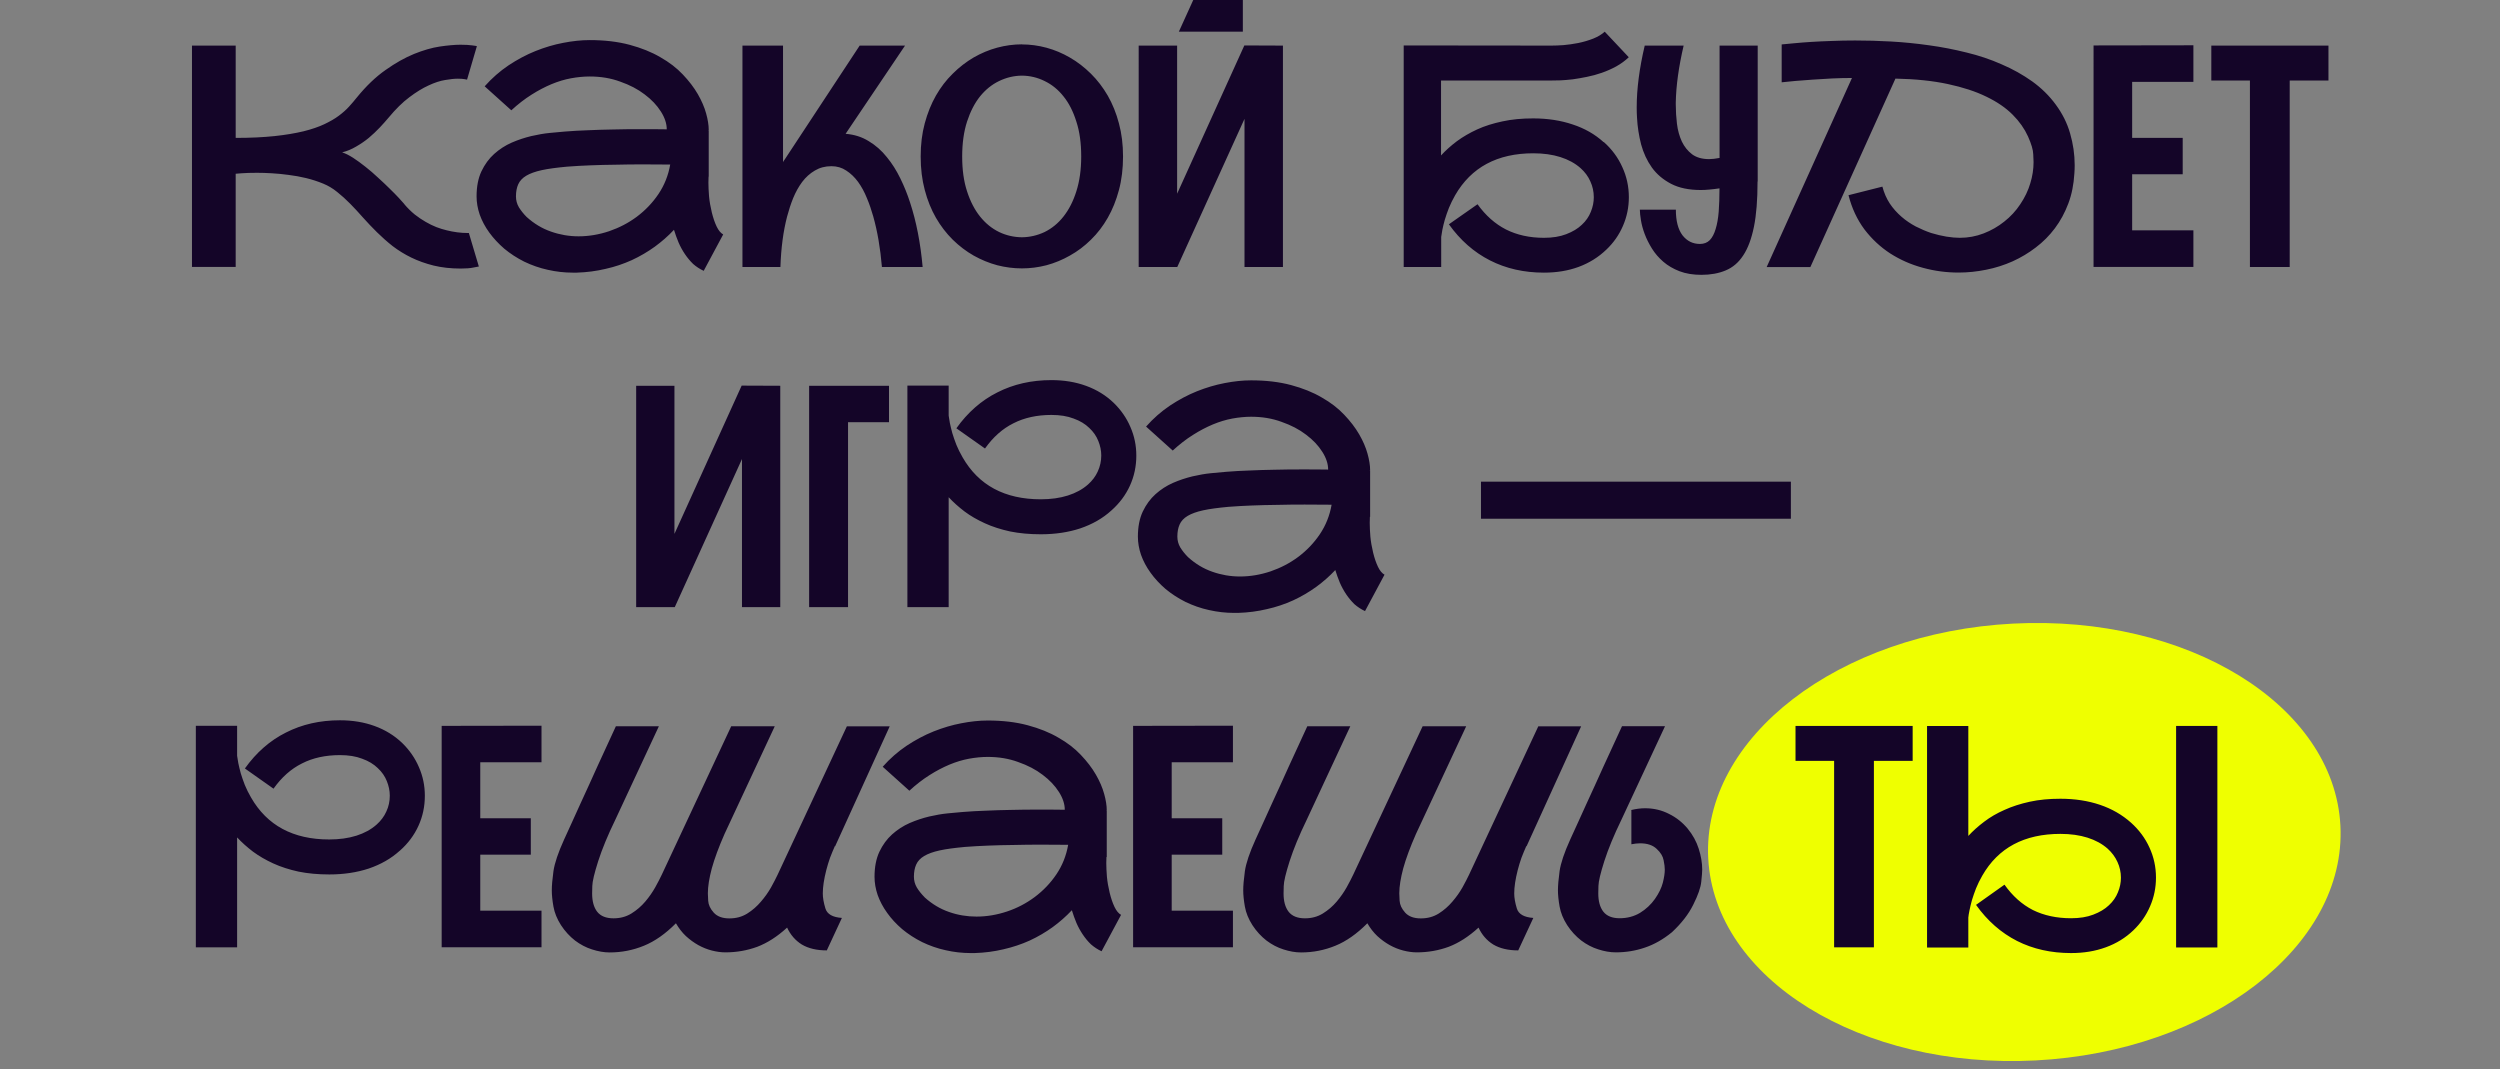 <?xml version="1.0" encoding="UTF-8"?> <svg xmlns="http://www.w3.org/2000/svg" xmlns:i="http://ns.adobe.com/AdobeIllustrator/10.0/" version="1.1" viewBox="0 0 318 136"><rect x="0" y="0" width="318" height="136" fill="#808080" stroke="none"/><defs><style> .cls-1 { fill: #efff00; } .cls-2 { fill: #140528; } </style></defs><g><g id="_Слой_1" data-name="Слой_1"><ellipse class="cls-1" cx="257.49" cy="107.11" rx="40.26" ry="27.82" transform="translate(-5.2 13.48) rotate(-2.97)"></ellipse><path class="cls-2" d="M51.44,25.99c.42.49.86.92,1.31,1.29.46.36.92.67,1.39.94.46.27.92.49,1.37.67.45.17.88.3,1.29.4.91.23,1.82.35,2.71.35h.13l1.27,4.26c-.05.01-.28.06-.69.13-.4.09-.94.13-1.62.13-1.26,0-2.41-.13-3.44-.38-1.04-.26-1.99-.6-2.85-1.02-.86-.42-1.65-.91-2.37-1.46-.71-.56-1.37-1.15-2-1.77-.62-.61-1.2-1.23-1.75-1.84-.55-.63-1.1-1.22-1.64-1.77-.54-.55-1.09-1.05-1.66-1.5-.55-.45-1.14-.8-1.77-1.06-.71-.29-1.44-.53-2.19-.71-.74-.18-1.48-.31-2.21-.4-.73-.1-1.44-.17-2.14-.21-.68-.04-1.3-.06-1.87-.06-.83,0-1.49.02-1.98.06-.28.01-.53.03-.75.06v11.85h-5.56V5.8h5.56v11.74c1.89,0,3.53-.08,4.95-.23,1.41-.15,2.64-.36,3.68-.61,1.04-.26,1.92-.56,2.64-.9.73-.35,1.35-.7,1.85-1.08.51-.38.95-.77,1.31-1.17.36-.4.69-.78.98-1.15,1.19-1.46,2.41-2.63,3.66-3.5,1.24-.88,2.45-1.56,3.62-2.04,1.17-.47,2.26-.79,3.27-.94,1.03-.15,1.91-.23,2.64-.23.62,0,1.1.03,1.46.08.37.05.58.08.62.1l-1.25,4.26c-.09-.03-.19-.04-.31-.06-.21-.04-.49-.06-.87-.06-.44,0-.98.06-1.62.17-.63.1-1.33.33-2.1.69-.77.35-1.58.85-2.44,1.5-.86.64-1.73,1.5-2.62,2.57-.33.4-.72.83-1.15,1.29-.42.45-.89.88-1.39,1.31-.5.41-1.04.78-1.62,1.11-.56.33-1.15.58-1.77.73.41.13.87.36,1.39.69.51.33,1.04.72,1.58,1.15.54.42,1.07.88,1.6,1.38.54.49,1.03.95,1.48,1.4.45.44.84.83,1.17,1.19.33.36.57.62.71.79ZM90.13,22.45c-.01.26-.02.52-.02.79,0,.5.03,1.08.08,1.73.06.65.18,1.33.35,2.04.17.69.37,1.29.62,1.81.24.5.52.83.83,1l-2.48,4.63c-.5-.23-.95-.53-1.35-.88-.38-.37-.73-.79-1.04-1.25-.31-.46-.58-.95-.81-1.48-.22-.52-.41-1.06-.58-1.61-.73.78-1.55,1.5-2.44,2.15-.9.65-1.87,1.22-2.93,1.71-1.04.47-2.15.85-3.33,1.11-1.17.28-2.39.44-3.68.48h-.48c-1.08,0-2.14-.12-3.19-.36-1.05-.23-2.05-.58-3-1.04-.94-.47-1.78-1.02-2.54-1.65-.74-.64-1.38-1.33-1.91-2.06-.53-.73-.93-1.49-1.21-2.27-.27-.79-.4-1.57-.4-2.32,0-1.25.21-2.32.62-3.19.42-.88.96-1.62,1.62-2.21.67-.6,1.41-1.08,2.23-1.44.83-.36,1.66-.63,2.48-.83.83-.19,1.62-.33,2.35-.4.74-.08,1.36-.13,1.85-.17l.27-.02c.78-.06,1.68-.12,2.69-.15,1.03-.05,2.1-.08,3.23-.1,1.13-.03,2.28-.04,3.44-.04s2.32,0,3.41.02c0-.73-.25-1.49-.75-2.27-.5-.79-1.19-1.52-2.06-2.17-.87-.67-1.91-1.21-3.12-1.63-1.19-.44-2.48-.65-3.87-.65-.77,0-1.57.08-2.39.23-.81.15-1.64.4-2.48.75-.83.35-1.68.79-2.54,1.34-.86.54-1.71,1.2-2.56,1.98l-3.39-3.05c.92-1.04,1.94-1.93,3.04-2.67,1.12-.74,2.26-1.35,3.43-1.82,1.18-.47,2.35-.82,3.52-1.04,1.18-.23,2.3-.35,3.37-.35,1.9,0,3.59.2,5.08.6,1.49.4,2.79.92,3.91,1.58,1.13.64,2.08,1.37,2.85,2.19.78.82,1.42,1.65,1.91,2.5.49.85.84,1.66,1.06,2.46.22.79.33,1.49.33,2.09,0,.01-.01.02-.04.02-.01,0-.02,0-.02.02h.06v5.92ZM66.99,27.6c.94.85,1.97,1.47,3.1,1.86,1.13.4,2.3.6,3.5.6,1.31,0,2.6-.22,3.89-.65,1.28-.44,2.46-1.05,3.52-1.84,1.08-.81,2-1.77,2.75-2.88.76-1.13,1.26-2.38,1.5-3.76-1.09-.01-2.23-.02-3.43-.02s-2.34.01-3.48.04c-1.14.01-2.23.04-3.25.08-1.03.04-1.92.09-2.69.15l-.29.02c-1.3.12-2.36.26-3.19.44-.83.18-1.49.42-1.98.71-.49.29-.83.66-1.02,1.09-.19.42-.29.93-.29,1.54,0,.49.12.95.37,1.38.26.42.59.84,1,1.25ZM107.56,17.02c1.1.09,2.09.4,2.95.94.87.52,1.64,1.2,2.29,2.02.67.81,1.24,1.72,1.73,2.73.49,1,.9,2.02,1.23,3.05.8,2.43,1.33,5.17,1.6,8.2h-5.18c-.2-2.39-.57-4.53-1.1-6.42-.22-.79-.49-1.58-.81-2.34-.31-.77-.68-1.45-1.12-2.06-.44-.6-.94-1.08-1.5-1.44-.55-.37-1.18-.56-1.89-.56-.8,0-1.5.19-2.12.56-.61.36-1.15.84-1.6,1.44-.45.6-.83,1.29-1.15,2.06-.31.77-.56,1.55-.77,2.34-.49,1.88-.77,4.02-.85,6.42h-4.83V5.8h5.16v14.83s.03-.06.06-.12c.03-.05.06-.11.12-.17l9.57-14.54h5.77l-7.56,11.22ZM129.99,5.65c1.04,0,2.08.14,3.12.42,1.04.28,2.03.7,2.98,1.25.96.55,1.85,1.24,2.68,2.06.82.81,1.53,1.74,2.14,2.79.6,1.05,1.08,2.23,1.42,3.53.35,1.29.52,2.7.52,4.21s-.17,2.96-.52,4.26c-.35,1.31-.82,2.48-1.42,3.53-.6,1.05-1.31,1.98-2.14,2.79-.82.81-1.71,1.48-2.68,2.02-.95.54-1.94.95-2.98,1.23-1.04.27-2.08.4-3.12.4s-2.09-.13-3.14-.4c-1.04-.28-2.04-.69-3-1.23-.95-.54-1.83-1.21-2.66-2.02-.82-.81-1.53-1.74-2.14-2.79-.6-1.05-1.08-2.23-1.42-3.53-.35-1.31-.52-2.73-.52-4.26s.17-2.93.52-4.23c.35-1.29.82-2.47,1.42-3.52.6-1.05,1.31-1.98,2.14-2.79.82-.82,1.71-1.5,2.66-2.06.96-.55,1.96-.97,3-1.25,1.05-.28,2.1-.42,3.14-.42ZM129.99,30.18c1.01-.01,1.98-.24,2.89-.67.91-.45,1.71-1.1,2.39-1.96.69-.87,1.24-1.94,1.64-3.21.41-1.28.62-2.76.62-4.44s-.2-3.17-.62-4.44c-.4-1.28-.94-2.35-1.64-3.21-.68-.86-1.48-1.5-2.39-1.94-.91-.45-1.87-.68-2.89-.69-1.01.01-1.98.24-2.91.69-.91.44-1.71,1.08-2.41,1.94-.69.86-1.24,1.93-1.66,3.21-.41,1.27-.62,2.75-.62,4.44s.2,3.16.62,4.44c.41,1.27.96,2.34,1.66,3.21.69.86,1.49,1.51,2.41,1.96.92.44,1.89.66,2.91.67ZM158.09,4.03h-8.14l1.83-4.03h6.31v4.03ZM163.19,5.8v28.16h-4.89V15.12l-8.55,18.84h-4.91V5.8h4.89v18.84l8.55-18.86,4.91.02ZM204.01,18.07c1.03.92,1.81,1.98,2.35,3.19.55,1.19.83,2.47.83,3.82,0,1.28-.25,2.5-.75,3.65-.49,1.14-1.19,2.15-2.12,3.03-1,.96-2.17,1.69-3.52,2.19-1.33.49-2.8.73-4.41.73-2.54,0-4.83-.52-6.87-1.56-2.04-1.04-3.78-2.57-5.22-4.59l3.64-2.55c1.03,1.43,2.23,2.5,3.62,3.21,1.39.7,3,1.06,4.83,1.06,1.09,0,2.03-.15,2.83-.46.81-.31,1.47-.7,1.98-1.19.53-.49.91-1.04,1.15-1.65.26-.63.38-1.25.38-1.86,0-.72-.15-1.39-.44-2.02-.28-.64-.7-1.2-1.25-1.69-.69-.61-1.55-1.08-2.56-1.4-1.01-.32-2.16-.48-3.44-.48-4.58,0-7.9,1.78-9.95,5.34-.31.54-.57,1.08-.79,1.61-.2.52-.38,1.02-.52,1.5-.13.46-.23.88-.31,1.27-.07.38-.12.69-.15.92v3.82h-4.77V5.78l18.51.02h.31c.41,0,.91-.02,1.5-.06.59-.05,1.22-.14,1.89-.27.68-.14,1.31-.33,1.9-.56.6-.24,1.09-.54,1.46-.88l3.06,3.25c-.47.45-1.01.84-1.6,1.17-.59.32-1.2.59-1.83.81-.63.22-1.26.39-1.91.52-.63.13-1.23.23-1.79.31-.56.06-1.08.11-1.54.13-.45.01-.82.02-1.12.02h-14.09v9.53c.59-.64,1.26-1.24,2.02-1.81.76-.56,1.62-1.06,2.58-1.5.96-.44,2.03-.77,3.21-1.02,1.18-.26,2.48-.38,3.91-.38,1.83,0,3.51.26,5.02.77,1.53.5,2.84,1.25,3.94,2.25ZM223.56,23.09c0,2.32-.15,4.24-.46,5.76-.31,1.52-.76,2.74-1.37,3.65-.59.9-1.33,1.53-2.23,1.9-.88.37-1.91.56-3.08.56-1.05,0-1.98-.15-2.79-.46-.8-.31-1.48-.71-2.06-1.21-.58-.5-1.06-1.06-1.44-1.67-.38-.61-.69-1.23-.92-1.84-.23-.61-.39-1.2-.48-1.75-.09-.55-.14-1.01-.14-1.36h4.58c0,1.43.28,2.52.85,3.27.58.73,1.31,1.09,2.21,1.09.51,0,.93-.16,1.25-.48.32-.33.57-.81.75-1.42.19-.61.32-1.35.39-2.21.06-.87.1-1.84.1-2.92v-.04c-.44.06-.85.12-1.25.15-.39.04-.76.06-1.12.06-1.51,0-2.78-.26-3.79-.79-1.01-.53-1.83-1.22-2.44-2.07-.62-.87-1.07-1.85-1.37-2.94-.28-1.1-.46-2.23-.52-3.38-.03-.44-.04-.88-.04-1.33,0-2.36.34-4.97,1.02-7.86h4.95c-.63,2.7-.96,5.11-1,7.22v.29c0,.79.05,1.61.15,2.44.1.82.31,1.57.62,2.25.32.67.76,1.21,1.31,1.63.56.41,1.28.61,2.16.61.37,0,.81-.05,1.33-.15V5.8h4.85v17.29ZM226.64,5.65c.42-.05.96-.1,1.6-.15.64-.06,1.36-.12,2.16-.17.8-.05,1.66-.09,2.6-.12.95-.04,1.94-.06,2.98-.06,1.45,0,2.97.04,4.56.13,1.6.09,3.21.25,4.83.48,1.62.22,3.21.53,4.77.92,1.58.38,3.07.88,4.46,1.5,1.41.6,2.71,1.33,3.89,2.17,1.18.85,2.19,1.84,3.02,2.98.83,1.13,1.44,2.34,1.81,3.65.38,1.31.58,2.65.58,4.03,0,.35-.01.7-.04,1.06-.08,1.38-.33,2.66-.77,3.82-.44,1.17-1.01,2.22-1.71,3.15-.69.92-1.5,1.74-2.43,2.44-.91.7-1.9,1.29-2.96,1.77-1.06.47-2.18.83-3.35,1.06-1.17.24-2.34.36-3.52.36-1.54,0-3.05-.2-4.54-.61-1.49-.4-2.87-1.01-4.14-1.82-1.26-.82-2.35-1.84-3.29-3.07-.92-1.24-1.6-2.69-2.02-4.34l4.31-1.09c.21.79.52,1.51.94,2.15.42.63.92,1.18,1.48,1.67.56.49,1.17.9,1.83,1.25.65.33,1.31.61,1.96.83.67.2,1.32.36,1.94.46.63.1,1.19.15,1.69.15,1.07,0,2.08-.19,3.04-.56.96-.37,1.83-.87,2.62-1.5.8-.63,1.48-1.36,2.04-2.21.58-.86,1-1.74,1.27-2.65.28-.91.42-1.81.42-2.71,0-.1-.01-.43-.04-.98-.01-.56-.24-1.33-.67-2.29-.44-.97-1.08-1.89-1.94-2.75-.86-.87-1.98-1.64-3.35-2.3-1.36-.67-3-1.2-4.91-1.61-1.91-.41-4.13-.64-6.66-.69l-10.82,23.97h-5.56l10.85-24.05c-.82,0-1.66.02-2.52.06-.86.04-1.69.09-2.48.15-.8.05-1.54.11-2.23.17-.68.06-1.25.12-1.71.17v-4.82ZM271.21,10.41v7.13h6.43v4.63h-6.43v7.13h7.79v4.65h-12.7V5.78l12.7-.02v4.65h-7.79ZM296.18,5.8v4.44h-4.93v23.72h-5.06V10.24h-4.91v-4.44h14.9ZM99.25,49.07v28.16h-4.87v-18.84l-8.55,18.84h-4.91v-28.16h4.87v18.84l8.55-18.86,4.91.02ZM113.09,53.7h-5.22v23.53h-4.95v-28.16h10.16v4.63ZM141.36,64.94c-1.1,1-2.42,1.75-3.95,2.27-1.51.5-3.19.75-5.02.75-1.42,0-2.73-.12-3.91-.36-1.18-.26-2.25-.6-3.21-1.04-.96-.44-1.82-.93-2.58-1.5-.76-.58-1.43-1.18-2.02-1.81v13.98h-5.25v-28.18h5.25v3.82c.04.23.09.54.15.92.08.38.18.81.31,1.29.14.46.31.96.52,1.5.22.53.48,1.06.79,1.59,2.04,3.56,5.36,5.34,9.95,5.34,1.28,0,2.43-.16,3.44-.48,1.01-.32,1.87-.79,2.56-1.4.55-.49.97-1.04,1.25-1.67.29-.64.44-1.31.44-2.02,0-.63-.13-1.25-.38-1.86-.24-.61-.63-1.17-1.15-1.65-.51-.5-1.17-.9-1.98-1.19-.8-.31-1.74-.46-2.83-.46-1.83,0-3.44.35-4.83,1.06-1.39.69-2.59,1.76-3.62,3.21l-3.64-2.57c1.44-2.02,3.18-3.55,5.22-4.57,2.04-1.04,4.33-1.56,6.87-1.56,1.6,0,3.07.24,4.41.73,1.35.49,2.52,1.21,3.52,2.17.92.9,1.63,1.92,2.12,3.07.5,1.14.75,2.35.75,3.63,0,1.36-.27,2.63-.81,3.82-.54,1.19-1.33,2.25-2.37,3.17ZM174.25,65.73c-.01.26-.02.52-.02.79,0,.5.03,1.08.08,1.73.06.65.18,1.33.35,2.04.17.69.37,1.29.62,1.81.24.5.52.83.83,1l-2.48,4.63c-.5-.23-.95-.53-1.35-.88-.38-.37-.73-.79-1.04-1.25-.31-.46-.58-.95-.81-1.48-.22-.52-.41-1.06-.58-1.61-.73.78-1.55,1.5-2.44,2.15-.9.65-1.87,1.22-2.93,1.71-1.04.47-2.15.85-3.33,1.11-1.17.28-2.39.44-3.68.48h-.48c-1.08,0-2.14-.12-3.2-.36-1.05-.23-2.05-.58-3-1.04-.94-.47-1.78-1.02-2.54-1.65-.74-.64-1.38-1.33-1.9-2.06-.53-.73-.93-1.49-1.21-2.27-.27-.79-.4-1.57-.4-2.32,0-1.25.21-2.32.62-3.19.42-.88.96-1.62,1.62-2.21.67-.6,1.41-1.08,2.23-1.44.83-.36,1.66-.63,2.48-.83.83-.19,1.62-.33,2.35-.4.74-.08,1.36-.13,1.85-.17l.27-.02c.78-.06,1.68-.12,2.7-.15,1.03-.05,2.1-.08,3.23-.1,1.13-.03,2.28-.04,3.44-.04s2.32,0,3.41.02c0-.73-.25-1.49-.75-2.27-.5-.79-1.19-1.52-2.06-2.17-.87-.67-1.91-1.21-3.12-1.63-1.19-.44-2.48-.65-3.87-.65-.77,0-1.57.08-2.39.23-.81.15-1.64.4-2.48.75-.83.35-1.68.79-2.54,1.34-.86.54-1.71,1.2-2.56,1.98l-3.39-3.05c.92-1.04,1.94-1.93,3.04-2.67,1.12-.74,2.26-1.35,3.43-1.82,1.18-.47,2.36-.82,3.52-1.04,1.18-.23,2.3-.35,3.37-.35,1.9,0,3.59.2,5.08.6,1.49.4,2.79.92,3.91,1.58,1.13.64,2.08,1.37,2.85,2.19.78.82,1.42,1.65,1.91,2.5.49.85.84,1.66,1.06,2.46.22.79.33,1.49.33,2.09,0,.01-.01.02-.04.02-.01,0-.02,0-.02.02h.06v5.92ZM151.12,70.87c.94.85,1.97,1.47,3.1,1.86,1.13.4,2.3.6,3.5.6,1.31,0,2.6-.22,3.89-.65,1.28-.44,2.46-1.05,3.52-1.84,1.08-.81,2-1.77,2.75-2.88.76-1.13,1.26-2.38,1.5-3.76-1.09-.01-2.23-.02-3.43-.02s-2.34.01-3.48.04c-1.14.01-2.23.04-3.25.08-1.03.04-1.92.09-2.69.15l-.29.02c-1.3.12-2.36.26-3.19.44-.83.18-1.49.42-1.98.71s-.83.66-1.02,1.09c-.19.42-.29.93-.29,1.54,0,.49.12.95.37,1.38.26.42.59.84,1,1.25ZM188.38,65.98v-4.71h39.42v4.71h-39.42ZM50.85,108.21c-1.1,1-2.42,1.75-3.95,2.27-1.51.5-3.19.75-5.02.75-1.42,0-2.73-.12-3.91-.36-1.18-.26-2.25-.6-3.21-1.04-.96-.44-1.82-.94-2.58-1.5-.76-.58-1.43-1.18-2.02-1.81v13.98h-5.25v-28.18h5.25v3.82c.04.23.09.54.15.92.08.38.18.81.31,1.29.14.46.31.96.52,1.5.22.53.48,1.06.79,1.59,2.04,3.56,5.36,5.34,9.95,5.34,1.28,0,2.43-.16,3.45-.48,1.01-.32,1.87-.79,2.56-1.4.55-.49.97-1.04,1.25-1.67.3-.64.44-1.31.44-2.02,0-.63-.13-1.25-.38-1.86-.24-.61-.63-1.17-1.15-1.65-.51-.5-1.17-.9-1.98-1.19-.8-.31-1.74-.46-2.83-.46-1.83,0-3.45.35-4.83,1.06-1.39.69-2.59,1.76-3.62,3.21l-3.64-2.57c1.44-2.02,3.18-3.55,5.22-4.57,2.04-1.04,4.33-1.56,6.87-1.56,1.6,0,3.07.24,4.41.73,1.35.49,2.52,1.21,3.52,2.17.92.9,1.63,1.92,2.12,3.07.5,1.14.75,2.35.75,3.63,0,1.36-.27,2.63-.81,3.82-.54,1.19-1.33,2.25-2.37,3.17ZM61.09,96.95v7.13h6.43v4.63h-6.43v7.13h7.79v4.65h-12.7v-28.16l12.7-.02v4.65h-7.79ZM106.2,107.61c-.22.49-.42.99-.62,1.5-.18.51-.34,1.04-.48,1.58-.29,1.14-.44,2.13-.44,2.96,0,.54.11,1.17.33,1.9.22.73.92,1.13,2.1,1.21l-1.92,4.13c-1.28,0-2.34-.25-3.18-.75-.82-.51-1.44-1.23-1.87-2.15-1.24,1.14-2.51,1.95-3.79,2.44-1.28.47-2.64.71-4.06.71-.55,0-1.12-.08-1.71-.23-.59-.15-1.17-.38-1.73-.69-.55-.31-1.08-.69-1.58-1.15-.49-.46-.91-1.01-1.27-1.63-1.33,1.34-2.69,2.3-4.08,2.86-1.37.56-2.82.85-4.35.85-.72,0-1.46-.13-2.23-.38-.77-.24-1.49-.62-2.17-1.13-.68-.53-1.28-1.18-1.79-1.96-.5-.78-.82-1.57-.96-2.36-.14-.79-.21-1.49-.21-2.07s.07-1.43.21-2.44c.15-1.02.6-2.36,1.35-4.01.31-.69.64-1.42,1-2.19.36-.78.72-1.58,1.08-2.38.37-.81.74-1.61,1.1-2.4.36-.81.71-1.57,1.04-2.3.78-1.72,1.57-3.43,2.37-5.15h5.47l-5.56,11.93c-.94,1.93-1.66,3.68-2.16,5.23-.49,1.54-.74,2.59-.75,3.17-.01.56-.02.88-.02.94,0,.99.21,1.76.64,2.32.44.56,1.13.84,2.08.84.85,0,1.6-.2,2.27-.61.68-.42,1.27-.93,1.77-1.52.5-.59.92-1.2,1.27-1.82.35-.63.62-1.16.83-1.6l8.83-18.88h5.54l-6.39,13.7c-.73,1.66-1.27,3.12-1.62,4.38-.33,1.24-.5,2.3-.5,3.17,0,.1.01.42.04.94.03.51.26,1.02.71,1.52.45.49,1.11.73,1.98.73s1.6-.2,2.27-.61c.67-.42,1.25-.93,1.75-1.52.51-.59.94-1.2,1.29-1.82.35-.63.62-1.16.83-1.6l8.81-18.88h5.45l-6.95,15.27ZM140.74,109c-.01.26-.02.52-.02.79,0,.5.03,1.07.08,1.73.06.65.18,1.33.35,2.04.17.69.37,1.29.62,1.81.24.5.52.83.83,1l-2.48,4.63c-.5-.23-.95-.53-1.35-.88-.39-.37-.73-.79-1.04-1.25-.31-.46-.58-.95-.81-1.48-.22-.52-.41-1.06-.58-1.61-.73.78-1.55,1.5-2.44,2.15-.9.65-1.87,1.22-2.93,1.71-1.04.47-2.15.84-3.33,1.11-1.17.28-2.39.44-3.68.48h-.48c-1.08,0-2.14-.12-3.19-.36-1.05-.23-2.05-.58-3-1.04-.94-.47-1.78-1.02-2.54-1.65-.74-.64-1.38-1.32-1.9-2.06-.53-.73-.93-1.49-1.21-2.27-.27-.79-.4-1.57-.4-2.32,0-1.25.21-2.32.62-3.19.42-.88.96-1.62,1.62-2.21.67-.6,1.41-1.08,2.23-1.44.83-.36,1.66-.63,2.48-.83.83-.19,1.62-.33,2.35-.4.74-.08,1.36-.13,1.85-.17l.27-.02c.78-.06,1.68-.12,2.7-.15,1.03-.05,2.1-.08,3.23-.1,1.13-.03,2.28-.04,3.44-.04s2.32,0,3.41.02c0-.73-.25-1.49-.75-2.27-.5-.79-1.19-1.52-2.06-2.17-.87-.67-1.91-1.21-3.12-1.63-1.19-.44-2.48-.65-3.87-.65-.77,0-1.57.08-2.39.23-.81.15-1.64.4-2.48.75-.83.35-1.68.79-2.54,1.34-.86.54-1.71,1.2-2.56,1.98l-3.39-3.05c.92-1.04,1.94-1.93,3.04-2.67,1.12-.74,2.26-1.35,3.43-1.82,1.18-.47,2.36-.82,3.52-1.04,1.18-.23,2.3-.35,3.37-.35,1.9,0,3.59.2,5.08.6,1.49.4,2.79.92,3.91,1.58,1.13.64,2.08,1.37,2.85,2.19.78.82,1.42,1.65,1.91,2.5.49.85.84,1.66,1.06,2.46.22.79.33,1.49.33,2.09,0,.01-.01.02-.04.02-.01,0-.02,0-.02.02h.06v5.92ZM117.61,114.14c.94.85,1.97,1.47,3.1,1.86,1.13.4,2.3.59,3.5.59,1.31,0,2.6-.22,3.89-.65s2.46-1.05,3.52-1.84c1.08-.81,2-1.77,2.75-2.88.76-1.13,1.26-2.38,1.5-3.76-1.09-.01-2.23-.02-3.43-.02s-2.34.01-3.48.04c-1.14.01-2.23.04-3.25.08-1.03.04-1.92.09-2.69.15l-.29.02c-1.3.12-2.36.26-3.19.44-.83.18-1.49.42-1.98.71-.49.29-.83.66-1.02,1.09-.19.42-.29.93-.29,1.54,0,.49.12.95.37,1.38.26.42.59.84,1,1.25ZM149.04,96.95v7.13h6.43v4.63h-6.43v7.13h7.79v4.65h-12.7v-28.16l12.7-.02v4.65h-7.79ZM194.15,107.61c-.22.49-.42.99-.62,1.5-.18.51-.34,1.04-.48,1.58-.29,1.14-.44,2.13-.44,2.96,0,.54.11,1.17.33,1.9.22.73.92,1.13,2.1,1.21l-1.92,4.13c-1.28,0-2.34-.25-3.18-.75-.82-.51-1.44-1.23-1.87-2.15-1.24,1.14-2.51,1.95-3.79,2.44-1.28.47-2.64.71-4.06.71-.55,0-1.12-.08-1.71-.23-.59-.15-1.17-.38-1.73-.69-.55-.31-1.08-.69-1.58-1.15-.49-.46-.91-1.01-1.27-1.63-1.33,1.34-2.69,2.3-4.08,2.86-1.37.56-2.82.85-4.35.85-.72,0-1.46-.13-2.23-.38-.77-.24-1.49-.62-2.17-1.13-.68-.53-1.28-1.18-1.79-1.96-.5-.78-.82-1.57-.96-2.36-.14-.79-.21-1.49-.21-2.07s.07-1.43.21-2.44c.15-1.02.6-2.36,1.35-4.01.31-.69.64-1.42,1-2.19.36-.78.72-1.58,1.08-2.38.37-.81.74-1.61,1.1-2.4.36-.81.71-1.57,1.04-2.3.78-1.72,1.57-3.43,2.37-5.15h5.47l-5.56,11.93c-.94,1.93-1.66,3.68-2.16,5.23-.49,1.54-.74,2.59-.75,3.17-.01.56-.02.88-.02.94,0,.99.21,1.76.64,2.32.44.56,1.13.84,2.08.84.85,0,1.6-.2,2.27-.61.68-.42,1.27-.93,1.77-1.52.5-.59.92-1.2,1.27-1.82.35-.63.62-1.16.83-1.6l8.83-18.88h5.54l-6.39,13.7c-.73,1.66-1.27,3.12-1.62,4.38-.33,1.24-.5,2.3-.5,3.17,0,.1.01.42.04.94.03.51.26,1.02.71,1.52.45.49,1.11.73,1.98.73s1.6-.2,2.27-.61c.67-.42,1.25-.93,1.75-1.52.51-.59.94-1.2,1.29-1.82.35-.63.62-1.16.83-1.6l8.81-18.88h5.45l-6.95,15.27ZM207.47,103.04c.62-.15,1.21-.23,1.79-.23,1.09,0,2.1.24,3.02.71.94.46,1.73,1.09,2.39,1.88.65.79,1.12,1.65,1.41,2.57.29.91.44,1.79.44,2.65,0,.29-.04.81-.12,1.54-.07.73-.41,1.7-1.02,2.92-.6,1.22-1.51,2.38-2.71,3.5-1.13.92-2.28,1.57-3.46,1.96-1.17.4-2.39.6-3.68.6-.72,0-1.46-.13-2.23-.38-.77-.24-1.49-.62-2.17-1.13-.68-.53-1.28-1.18-1.79-1.96-.5-.78-.82-1.57-.96-2.36-.14-.79-.21-1.49-.21-2.07s.07-1.43.21-2.44c.15-1.02.6-2.36,1.35-4.01.31-.69.64-1.42,1-2.19.36-.78.72-1.58,1.08-2.38.37-.81.74-1.61,1.1-2.4.36-.81.71-1.57,1.04-2.3.78-1.72,1.57-3.43,2.37-5.15h5.47l-5.56,11.93c-.94,1.93-1.66,3.68-2.16,5.23-.49,1.54-.74,2.59-.75,3.17-.01.56-.02.88-.02.94,0,.99.21,1.76.64,2.32.44.56,1.13.84,2.08.84s1.84-.23,2.6-.69c.76-.47,1.39-1.06,1.89-1.77.5-.72.83-1.4,1-2.06.17-.67.25-1.22.25-1.67,0-.31-.05-.7-.15-1.19-.09-.5-.38-.98-.88-1.44-.49-.47-1.19-.71-2.1-.71-.33,0-.71.04-1.12.12v-4.32ZM243.29,92.34v4.44h-4.93v23.72h-5.06v-23.72h-4.91v-4.44h14.9ZM271.06,104.64c1.03.92,1.81,1.98,2.35,3.17.55,1.19.83,2.46.83,3.82,0,1.28-.25,2.5-.75,3.65-.49,1.14-1.19,2.16-2.12,3.05-1,.96-2.17,1.68-3.52,2.17-1.34.49-2.8.73-4.41.73-2.54,0-4.83-.51-6.87-1.54-2.04-1.04-3.78-2.57-5.22-4.59l3.62-2.57c1.03,1.45,2.23,2.52,3.62,3.23,1.4.69,3.02,1.04,4.85,1.04,1.09,0,2.03-.15,2.83-.46.81-.31,1.47-.7,1.98-1.19.53-.49.91-1.04,1.15-1.65.26-.61.38-1.24.38-1.86,0-.71-.15-1.37-.44-2-.29-.64-.71-1.2-1.25-1.69-.69-.61-1.55-1.08-2.56-1.4-1.01-.32-2.16-.48-3.44-.48-4.61,0-7.92,1.77-9.95,5.32-.31.54-.57,1.07-.79,1.61-.2.53-.38,1.02-.52,1.5-.13.47-.23.9-.31,1.29-.08.38-.13.69-.15.92v3.82h-5.25v-28.18h5.25v13.98c.59-.64,1.26-1.24,2.02-1.81.76-.58,1.62-1.08,2.58-1.5.96-.44,2.03-.78,3.21-1.04,1.18-.26,2.48-.38,3.91-.38,1.83,0,3.51.26,5.02.77,1.51.51,2.83,1.27,3.95,2.27ZM282.05,92.34v28.18h-5.25v-28.18h5.25Z"></path></g></g></svg> 